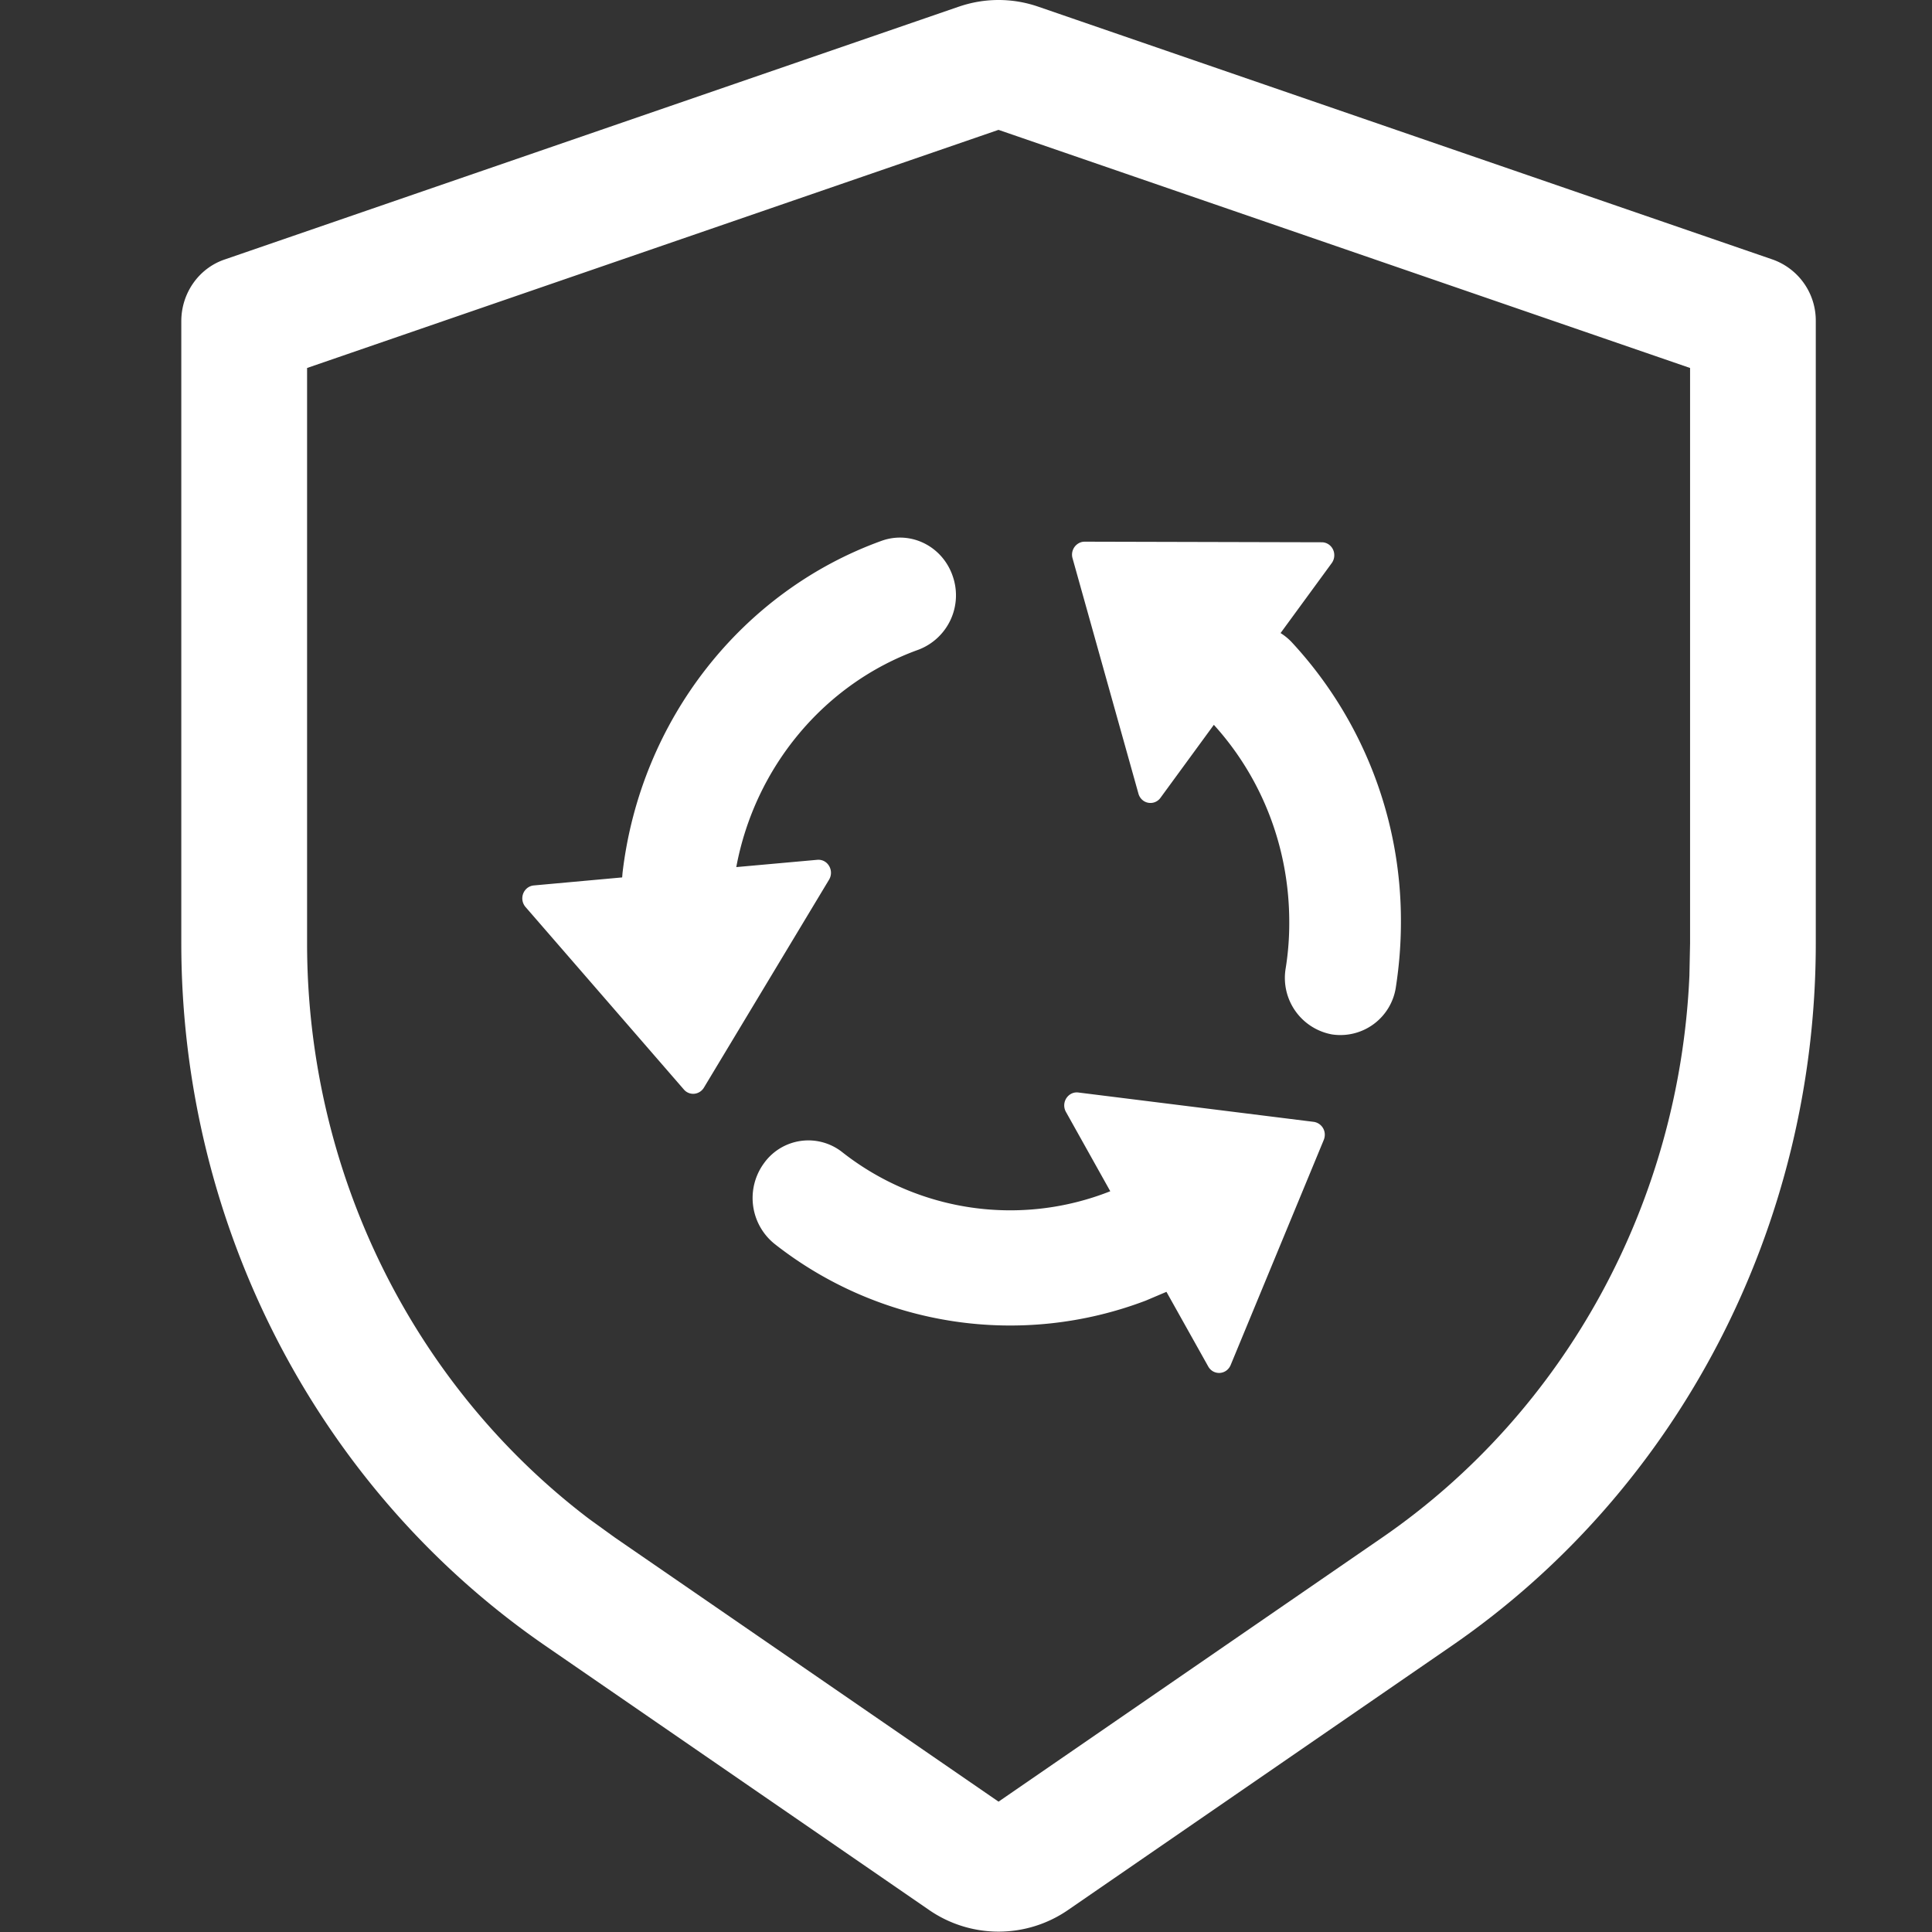 <?xml version="1.0" standalone="no"?><!DOCTYPE svg PUBLIC "-//W3C//DTD SVG 1.1//EN" "http://www.w3.org/Graphics/SVG/1.1/DTD/svg11.dtd"><svg t="1711356627616" class="icon" viewBox="0 0 1024 1024" version="1.1" xmlns="http://www.w3.org/2000/svg" p-id="77503" xmlns:xlink="http://www.w3.org/1999/xlink" width="32" height="32"><rect x="0" y="0" width="1024" height="1024" fill="#333333" stroke="none"/><path d="M574.886 287.103l125.694 0.315c3.662 0 6.655 3.111 6.615 6.891a7.049 7.049 0 0 1-1.339 4.135l-27.131 37.094a29.809 29.809 0 0 1 6.064 5.001 217.011 217.011 0 0 1 57.728 148.139c0 11.538-0.906 22.997-2.638 34.259a29.73 29.73 0 0 1-33.944 25.32 30.439 30.439 0 0 1-24.493-35.046c1.299-8.112 1.93-16.302 1.89-24.532 0-39.378-14.452-76.393-39.968-104.508l-28.273 38.669a6.537 6.537 0 0 1-9.333 1.378 6.891 6.891 0 0 1-2.363-3.583l-34.928-124.749a6.93 6.93 0 0 1 4.528-8.506 6.3 6.3 0 0 1 1.89-0.276z m-69.895 18.35a30.833 30.833 0 0 1-18.193 38.905c-49.695 17.877-86.631 62.02-96.554 115.219l42.922-3.859c1.772-0.158 3.544 0.394 4.883 1.575s2.205 2.875 2.363 4.725a7.088 7.088 0 0 1-0.984 4.213l-66.351 110.258a6.694 6.694 0 0 1-4.174 3.071 6.458 6.458 0 0 1-6.458-2.126l-83.875-96.672a7.009 7.009 0 0 1 0.473-9.726 6.576 6.576 0 0 1 3.898-1.733l46.82-4.253 0.197-2.441c9.529-81.079 63.28-149.281 137.35-175.979 15.436-5.513 32.29 2.875 37.684 18.823z m66.548 273.596l124.749 15.554a6.852 6.852 0 0 1 5.828 7.639 7.403 7.403 0 0 1-0.473 1.89l-49.38 119.393a6.852 6.852 0 0 1-2.284 2.914 6.537 6.537 0 0 1-7.009 0.433 6.734 6.734 0 0 1-2.599-2.638l-22.13-39.535-10.947 4.647a202.008 202.008 0 0 1-196.652-29.966 31.227 31.227 0 0 1-5.749-42.804 28.943 28.943 0 0 1 41.465-5.946 144.004 144.004 0 0 0 142.114 20.752l-23.509-42.055a7.009 7.009 0 0 1 2.441-9.411 6.34 6.34 0 0 1 4.095-0.866zM529.208 68.832L162.759 195.038v304.902c0 120.85 55.798 234.022 149.557 305.177l13.625 9.844 203.307 139.948 203.307-139.948c97.342-67.021 157.59-177.79 162.866-297.814l0.354-17.208V195.038l-366.528-126.206zM508.18 3.544c13.703-4.725 28.47-4.725 42.134 0l389.328 134.042a34.337 34.337 0 0 1 22.76 32.684v329.67c0 149.635-72.376 289.308-192.872 372.316l-203.307 139.988a64.855 64.855 0 0 1-73.912 0l-203.307-139.988C168.508 789.248 96.092 649.536 96.092 499.9V170.23c0-14.806 9.214-27.958 22.839-32.644L508.141 3.544z" fill="#ffffff" p-id="77504"></path></svg>